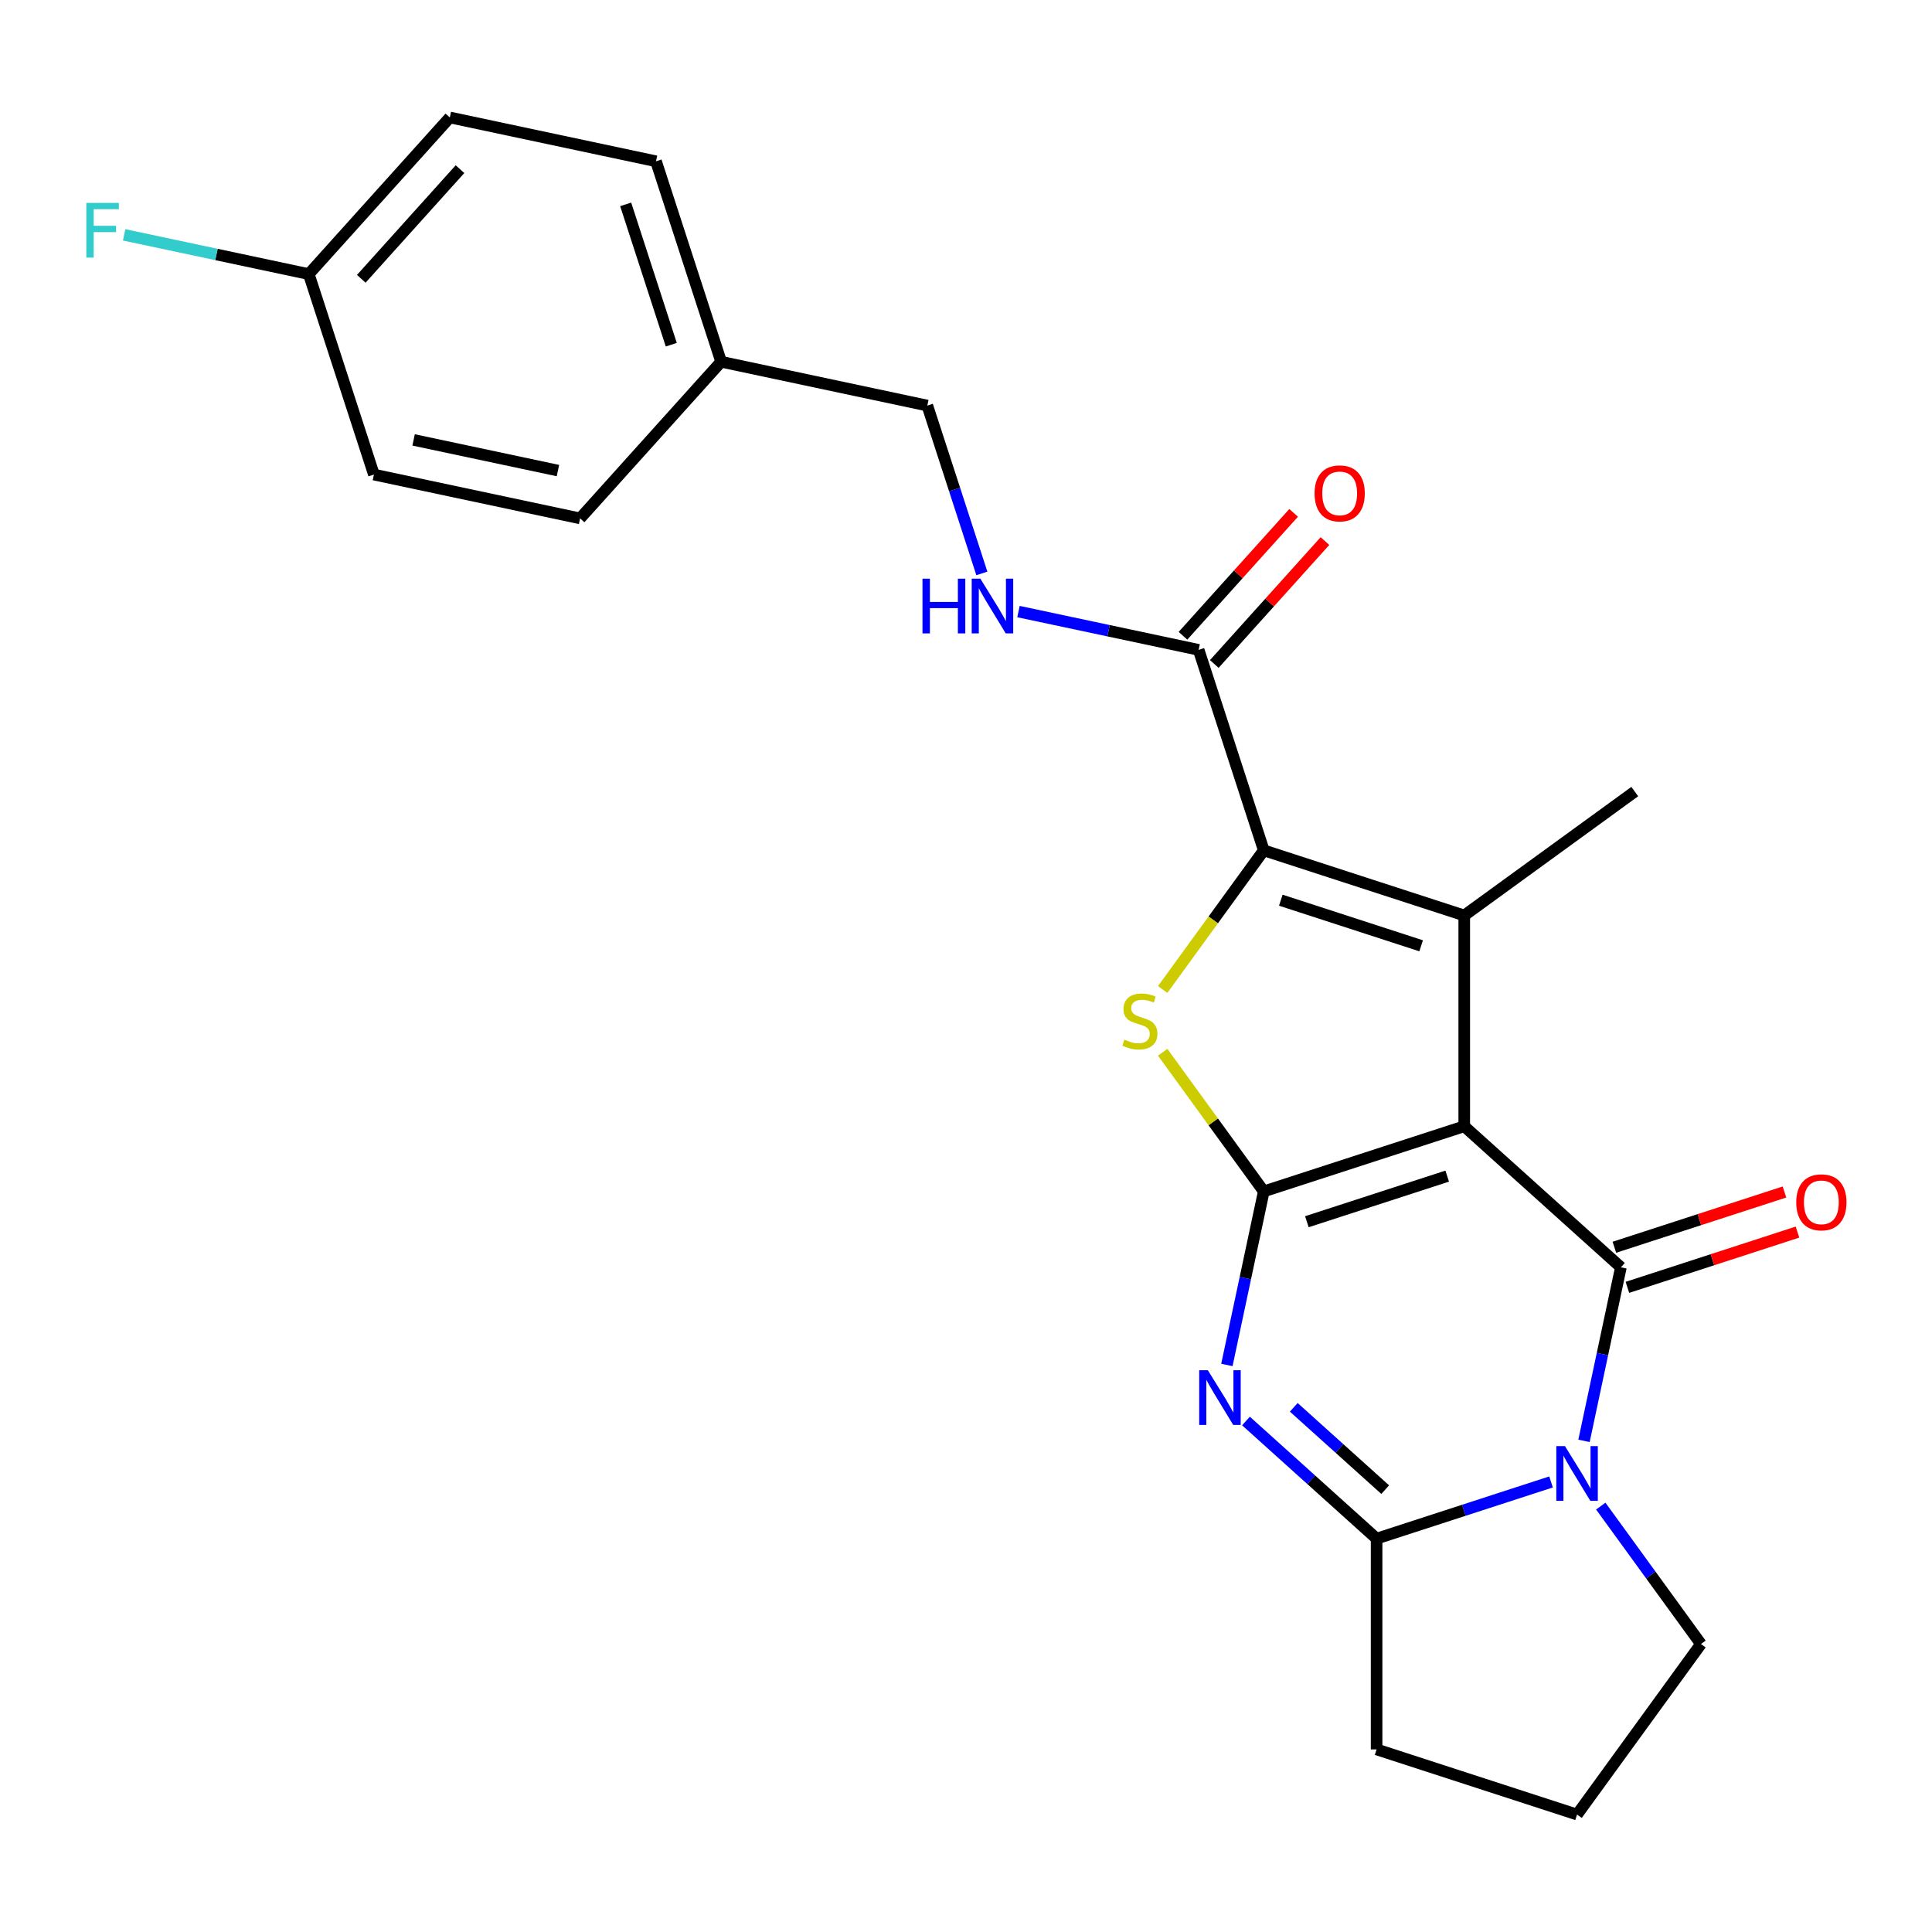 <?xml version='1.0' encoding='iso-8859-1'?>
<svg version='1.1' baseProfile='full'
              xmlns='http://www.w3.org/2000/svg'
                      xmlns:rdkit='http://www.rdkit.org/xml'
                      xmlns:xlink='http://www.w3.org/1999/xlink'
                  xml:space='preserve'
width='1000px' height='1000px' viewBox='0 0 1000 1000'>
<!-- END OF HEADER -->
<rect style='opacity:1.0;fill:#FFFFFF;stroke:none' width='1000' height='1000' x='0' y='0'> </rect>
<path class='bond-0' d='M 757.891,582.951 L 654.128,616.666' style='fill:none;fill-rule:evenodd;stroke:#000000;stroke-width:6px;stroke-linecap:butt;stroke-linejoin:miter;stroke-opacity:1' />
<path class='bond-0' d='M 749.069,608.761 L 676.435,632.361' style='fill:none;fill-rule:evenodd;stroke:#000000;stroke-width:6px;stroke-linecap:butt;stroke-linejoin:miter;stroke-opacity:1' />
<path class='bond-1' d='M 757.891,582.951 L 838.97,655.955' style='fill:none;fill-rule:evenodd;stroke:#000000;stroke-width:6px;stroke-linecap:butt;stroke-linejoin:miter;stroke-opacity:1' />
<path class='bond-4' d='M 757.891,582.951 L 757.891,473.849' style='fill:none;fill-rule:evenodd;stroke:#000000;stroke-width:6px;stroke-linecap:butt;stroke-linejoin:miter;stroke-opacity:1' />
<path class='bond-2' d='M 654.128,616.666 L 644.581,661.581' style='fill:none;fill-rule:evenodd;stroke:#000000;stroke-width:6px;stroke-linecap:butt;stroke-linejoin:miter;stroke-opacity:1' />
<path class='bond-2' d='M 644.581,661.581 L 635.034,706.497' style='fill:none;fill-rule:evenodd;stroke:#0000FF;stroke-width:6px;stroke-linecap:butt;stroke-linejoin:miter;stroke-opacity:1' />
<path class='bond-6' d='M 654.128,616.666 L 627.967,580.659' style='fill:none;fill-rule:evenodd;stroke:#000000;stroke-width:6px;stroke-linecap:butt;stroke-linejoin:miter;stroke-opacity:1' />
<path class='bond-6' d='M 627.967,580.659 L 601.806,544.652' style='fill:none;fill-rule:evenodd;stroke:#CCCC00;stroke-width:6px;stroke-linecap:butt;stroke-linejoin:miter;stroke-opacity:1' />
<path class='bond-3' d='M 838.97,655.955 L 829.423,700.871' style='fill:none;fill-rule:evenodd;stroke:#000000;stroke-width:6px;stroke-linecap:butt;stroke-linejoin:miter;stroke-opacity:1' />
<path class='bond-3' d='M 829.423,700.871 L 819.876,745.786' style='fill:none;fill-rule:evenodd;stroke:#0000FF;stroke-width:6px;stroke-linecap:butt;stroke-linejoin:miter;stroke-opacity:1' />
<path class='bond-10' d='M 842.341,666.332 L 886.359,652.029' style='fill:none;fill-rule:evenodd;stroke:#000000;stroke-width:6px;stroke-linecap:butt;stroke-linejoin:miter;stroke-opacity:1' />
<path class='bond-10' d='M 886.359,652.029 L 930.376,637.727' style='fill:none;fill-rule:evenodd;stroke:#FF0000;stroke-width:6px;stroke-linecap:butt;stroke-linejoin:miter;stroke-opacity:1' />
<path class='bond-10' d='M 835.598,645.579 L 879.616,631.277' style='fill:none;fill-rule:evenodd;stroke:#000000;stroke-width:6px;stroke-linecap:butt;stroke-linejoin:miter;stroke-opacity:1' />
<path class='bond-10' d='M 879.616,631.277 L 923.634,616.975' style='fill:none;fill-rule:evenodd;stroke:#FF0000;stroke-width:6px;stroke-linecap:butt;stroke-linejoin:miter;stroke-opacity:1' />
<path class='bond-25' d='M 644.912,735.511 L 678.717,765.95' style='fill:none;fill-rule:evenodd;stroke:#0000FF;stroke-width:6px;stroke-linecap:butt;stroke-linejoin:miter;stroke-opacity:1' />
<path class='bond-25' d='M 678.717,765.95 L 712.523,796.388' style='fill:none;fill-rule:evenodd;stroke:#000000;stroke-width:6px;stroke-linecap:butt;stroke-linejoin:miter;stroke-opacity:1' />
<path class='bond-25' d='M 669.654,728.427 L 693.318,749.734' style='fill:none;fill-rule:evenodd;stroke:#0000FF;stroke-width:6px;stroke-linecap:butt;stroke-linejoin:miter;stroke-opacity:1' />
<path class='bond-25' d='M 693.318,749.734 L 716.982,771.041' style='fill:none;fill-rule:evenodd;stroke:#000000;stroke-width:6px;stroke-linecap:butt;stroke-linejoin:miter;stroke-opacity:1' />
<path class='bond-7' d='M 802.818,767.05 L 757.671,781.719' style='fill:none;fill-rule:evenodd;stroke:#0000FF;stroke-width:6px;stroke-linecap:butt;stroke-linejoin:miter;stroke-opacity:1' />
<path class='bond-7' d='M 757.671,781.719 L 712.523,796.388' style='fill:none;fill-rule:evenodd;stroke:#000000;stroke-width:6px;stroke-linecap:butt;stroke-linejoin:miter;stroke-opacity:1' />
<path class='bond-12' d='M 828.556,779.561 L 854.485,815.251' style='fill:none;fill-rule:evenodd;stroke:#0000FF;stroke-width:6px;stroke-linecap:butt;stroke-linejoin:miter;stroke-opacity:1' />
<path class='bond-12' d='M 854.485,815.251 L 880.415,850.94' style='fill:none;fill-rule:evenodd;stroke:#000000;stroke-width:6px;stroke-linecap:butt;stroke-linejoin:miter;stroke-opacity:1' />
<path class='bond-5' d='M 757.891,473.849 L 654.128,440.134' style='fill:none;fill-rule:evenodd;stroke:#000000;stroke-width:6px;stroke-linecap:butt;stroke-linejoin:miter;stroke-opacity:1' />
<path class='bond-5' d='M 735.583,489.544 L 662.949,465.944' style='fill:none;fill-rule:evenodd;stroke:#000000;stroke-width:6px;stroke-linecap:butt;stroke-linejoin:miter;stroke-opacity:1' />
<path class='bond-13' d='M 757.891,473.849 L 846.157,409.72' style='fill:none;fill-rule:evenodd;stroke:#000000;stroke-width:6px;stroke-linecap:butt;stroke-linejoin:miter;stroke-opacity:1' />
<path class='bond-8' d='M 654.128,440.134 L 620.413,336.371' style='fill:none;fill-rule:evenodd;stroke:#000000;stroke-width:6px;stroke-linecap:butt;stroke-linejoin:miter;stroke-opacity:1' />
<path class='bond-24' d='M 654.128,440.134 L 627.967,476.141' style='fill:none;fill-rule:evenodd;stroke:#000000;stroke-width:6px;stroke-linecap:butt;stroke-linejoin:miter;stroke-opacity:1' />
<path class='bond-24' d='M 627.967,476.141 L 601.806,512.148' style='fill:none;fill-rule:evenodd;stroke:#CCCC00;stroke-width:6px;stroke-linecap:butt;stroke-linejoin:miter;stroke-opacity:1' />
<path class='bond-15' d='M 712.523,796.388 L 712.523,905.491' style='fill:none;fill-rule:evenodd;stroke:#000000;stroke-width:6px;stroke-linecap:butt;stroke-linejoin:miter;stroke-opacity:1' />
<path class='bond-9' d='M 620.413,336.371 L 573.788,326.461' style='fill:none;fill-rule:evenodd;stroke:#000000;stroke-width:6px;stroke-linecap:butt;stroke-linejoin:miter;stroke-opacity:1' />
<path class='bond-9' d='M 573.788,326.461 L 527.162,316.55' style='fill:none;fill-rule:evenodd;stroke:#0000FF;stroke-width:6px;stroke-linecap:butt;stroke-linejoin:miter;stroke-opacity:1' />
<path class='bond-11' d='M 628.521,343.672 L 657.159,311.866' style='fill:none;fill-rule:evenodd;stroke:#000000;stroke-width:6px;stroke-linecap:butt;stroke-linejoin:miter;stroke-opacity:1' />
<path class='bond-11' d='M 657.159,311.866 L 685.797,280.06' style='fill:none;fill-rule:evenodd;stroke:#FF0000;stroke-width:6px;stroke-linecap:butt;stroke-linejoin:miter;stroke-opacity:1' />
<path class='bond-11' d='M 612.305,329.071 L 640.943,297.265' style='fill:none;fill-rule:evenodd;stroke:#000000;stroke-width:6px;stroke-linecap:butt;stroke-linejoin:miter;stroke-opacity:1' />
<path class='bond-11' d='M 640.943,297.265 L 669.582,265.459' style='fill:none;fill-rule:evenodd;stroke:#FF0000;stroke-width:6px;stroke-linecap:butt;stroke-linejoin:miter;stroke-opacity:1' />
<path class='bond-14' d='M 508.207,296.8 L 494.094,253.362' style='fill:none;fill-rule:evenodd;stroke:#0000FF;stroke-width:6px;stroke-linecap:butt;stroke-linejoin:miter;stroke-opacity:1' />
<path class='bond-14' d='M 494.094,253.362 L 479.98,209.925' style='fill:none;fill-rule:evenodd;stroke:#000000;stroke-width:6px;stroke-linecap:butt;stroke-linejoin:miter;stroke-opacity:1' />
<path class='bond-23' d='M 880.415,850.94 L 816.286,939.206' style='fill:none;fill-rule:evenodd;stroke:#000000;stroke-width:6px;stroke-linecap:butt;stroke-linejoin:miter;stroke-opacity:1' />
<path class='bond-17' d='M 479.98,209.925 L 373.261,187.241' style='fill:none;fill-rule:evenodd;stroke:#000000;stroke-width:6px;stroke-linecap:butt;stroke-linejoin:miter;stroke-opacity:1' />
<path class='bond-26' d='M 712.523,905.491 L 816.286,939.206' style='fill:none;fill-rule:evenodd;stroke:#000000;stroke-width:6px;stroke-linecap:butt;stroke-linejoin:miter;stroke-opacity:1' />
<path class='bond-16' d='M 159.824,141.873 L 232.828,60.794' style='fill:none;fill-rule:evenodd;stroke:#000000;stroke-width:6px;stroke-linecap:butt;stroke-linejoin:miter;stroke-opacity:1' />
<path class='bond-16' d='M 186.991,144.312 L 238.093,87.557' style='fill:none;fill-rule:evenodd;stroke:#000000;stroke-width:6px;stroke-linecap:butt;stroke-linejoin:miter;stroke-opacity:1' />
<path class='bond-18' d='M 159.824,141.873 L 112.039,131.716' style='fill:none;fill-rule:evenodd;stroke:#000000;stroke-width:6px;stroke-linecap:butt;stroke-linejoin:miter;stroke-opacity:1' />
<path class='bond-18' d='M 112.039,131.716 L 64.253,121.559' style='fill:none;fill-rule:evenodd;stroke:#33CCCC;stroke-width:6px;stroke-linecap:butt;stroke-linejoin:miter;stroke-opacity:1' />
<path class='bond-27' d='M 159.824,141.873 L 193.539,245.636' style='fill:none;fill-rule:evenodd;stroke:#000000;stroke-width:6px;stroke-linecap:butt;stroke-linejoin:miter;stroke-opacity:1' />
<path class='bond-21' d='M 373.261,187.241 L 300.257,268.32' style='fill:none;fill-rule:evenodd;stroke:#000000;stroke-width:6px;stroke-linecap:butt;stroke-linejoin:miter;stroke-opacity:1' />
<path class='bond-22' d='M 373.261,187.241 L 339.547,83.478' style='fill:none;fill-rule:evenodd;stroke:#000000;stroke-width:6px;stroke-linecap:butt;stroke-linejoin:miter;stroke-opacity:1' />
<path class='bond-22' d='M 347.452,178.419 L 323.851,105.785' style='fill:none;fill-rule:evenodd;stroke:#000000;stroke-width:6px;stroke-linecap:butt;stroke-linejoin:miter;stroke-opacity:1' />
<path class='bond-19' d='M 193.539,245.636 L 300.257,268.32' style='fill:none;fill-rule:evenodd;stroke:#000000;stroke-width:6px;stroke-linecap:butt;stroke-linejoin:miter;stroke-opacity:1' />
<path class='bond-19' d='M 214.083,227.695 L 288.786,243.574' style='fill:none;fill-rule:evenodd;stroke:#000000;stroke-width:6px;stroke-linecap:butt;stroke-linejoin:miter;stroke-opacity:1' />
<path class='bond-20' d='M 232.828,60.794 L 339.547,83.478' style='fill:none;fill-rule:evenodd;stroke:#000000;stroke-width:6px;stroke-linecap:butt;stroke-linejoin:miter;stroke-opacity:1' />
<path  class='atom-3' d='M 625.184 709.225
L 634.464 724.225
Q 635.384 725.705, 636.864 728.385
Q 638.344 731.065, 638.424 731.225
L 638.424 709.225
L 642.184 709.225
L 642.184 737.545
L 638.304 737.545
L 628.344 721.145
Q 627.184 719.225, 625.944 717.025
Q 624.744 714.825, 624.384 714.145
L 624.384 737.545
L 620.704 737.545
L 620.704 709.225
L 625.184 709.225
' fill='#0000FF'/>
<path  class='atom-4' d='M 810.026 748.514
L 819.306 763.514
Q 820.226 764.994, 821.706 767.674
Q 823.186 770.354, 823.266 770.514
L 823.266 748.514
L 827.026 748.514
L 827.026 776.834
L 823.146 776.834
L 813.186 760.434
Q 812.026 758.514, 810.786 756.314
Q 809.586 754.114, 809.226 753.434
L 809.226 776.834
L 805.546 776.834
L 805.546 748.514
L 810.026 748.514
' fill='#0000FF'/>
<path  class='atom-7' d='M 581.999 538.12
Q 582.319 538.24, 583.639 538.8
Q 584.959 539.36, 586.399 539.72
Q 587.879 540.04, 589.319 540.04
Q 591.999 540.04, 593.559 538.76
Q 595.119 537.44, 595.119 535.16
Q 595.119 533.6, 594.319 532.64
Q 593.559 531.68, 592.359 531.16
Q 591.159 530.64, 589.159 530.04
Q 586.639 529.28, 585.119 528.56
Q 583.639 527.84, 582.559 526.32
Q 581.519 524.8, 581.519 522.24
Q 581.519 518.68, 583.919 516.48
Q 586.359 514.28, 591.159 514.28
Q 594.439 514.28, 598.159 515.84
L 597.239 518.92
Q 593.839 517.52, 591.279 517.52
Q 588.519 517.52, 586.999 518.68
Q 585.479 519.8, 585.519 521.76
Q 585.519 523.28, 586.279 524.2
Q 587.079 525.12, 588.199 525.64
Q 589.359 526.16, 591.279 526.76
Q 593.839 527.56, 595.359 528.36
Q 596.879 529.16, 597.959 530.8
Q 599.079 532.4, 599.079 535.16
Q 599.079 539.08, 596.439 541.2
Q 593.839 543.28, 589.479 543.28
Q 586.959 543.28, 585.039 542.72
Q 583.159 542.2, 580.919 541.28
L 581.999 538.12
' fill='#CCCC00'/>
<path  class='atom-10' d='M 477.475 299.527
L 481.315 299.527
L 481.315 311.567
L 495.795 311.567
L 495.795 299.527
L 499.635 299.527
L 499.635 327.847
L 495.795 327.847
L 495.795 314.767
L 481.315 314.767
L 481.315 327.847
L 477.475 327.847
L 477.475 299.527
' fill='#0000FF'/>
<path  class='atom-10' d='M 507.435 299.527
L 516.715 314.527
Q 517.635 316.007, 519.115 318.687
Q 520.595 321.367, 520.675 321.527
L 520.675 299.527
L 524.435 299.527
L 524.435 327.847
L 520.555 327.847
L 510.595 311.447
Q 509.435 309.527, 508.195 307.327
Q 506.995 305.127, 506.635 304.447
L 506.635 327.847
L 502.955 327.847
L 502.955 299.527
L 507.435 299.527
' fill='#0000FF'/>
<path  class='atom-11' d='M 929.733 622.321
Q 929.733 615.521, 933.093 611.721
Q 936.453 607.921, 942.733 607.921
Q 949.013 607.921, 952.373 611.721
Q 955.733 615.521, 955.733 622.321
Q 955.733 629.201, 952.333 633.121
Q 948.933 637.001, 942.733 637.001
Q 936.493 637.001, 933.093 633.121
Q 929.733 629.241, 929.733 622.321
M 942.733 633.801
Q 947.053 633.801, 949.373 630.921
Q 951.733 628.001, 951.733 622.321
Q 951.733 616.761, 949.373 613.961
Q 947.053 611.121, 942.733 611.121
Q 938.413 611.121, 936.053 613.921
Q 933.733 616.721, 933.733 622.321
Q 933.733 628.041, 936.053 630.921
Q 938.413 633.801, 942.733 633.801
' fill='#FF0000'/>
<path  class='atom-12' d='M 680.417 255.372
Q 680.417 248.572, 683.777 244.772
Q 687.137 240.972, 693.417 240.972
Q 699.697 240.972, 703.057 244.772
Q 706.417 248.572, 706.417 255.372
Q 706.417 262.252, 703.017 266.172
Q 699.617 270.052, 693.417 270.052
Q 687.177 270.052, 683.777 266.172
Q 680.417 262.292, 680.417 255.372
M 693.417 266.852
Q 697.737 266.852, 700.057 263.972
Q 702.417 261.052, 702.417 255.372
Q 702.417 249.812, 700.057 247.012
Q 697.737 244.172, 693.417 244.172
Q 689.097 244.172, 686.737 246.972
Q 684.417 249.772, 684.417 255.372
Q 684.417 261.092, 686.737 263.972
Q 689.097 266.852, 693.417 266.852
' fill='#FF0000'/>
<path  class='atom-19' d='M 44.686 105.03
L 61.526 105.03
L 61.526 108.27
L 48.486 108.27
L 48.486 116.87
L 60.086 116.87
L 60.086 120.15
L 48.486 120.15
L 48.486 133.35
L 44.686 133.35
L 44.686 105.03
' fill='#33CCCC'/>
</svg>
